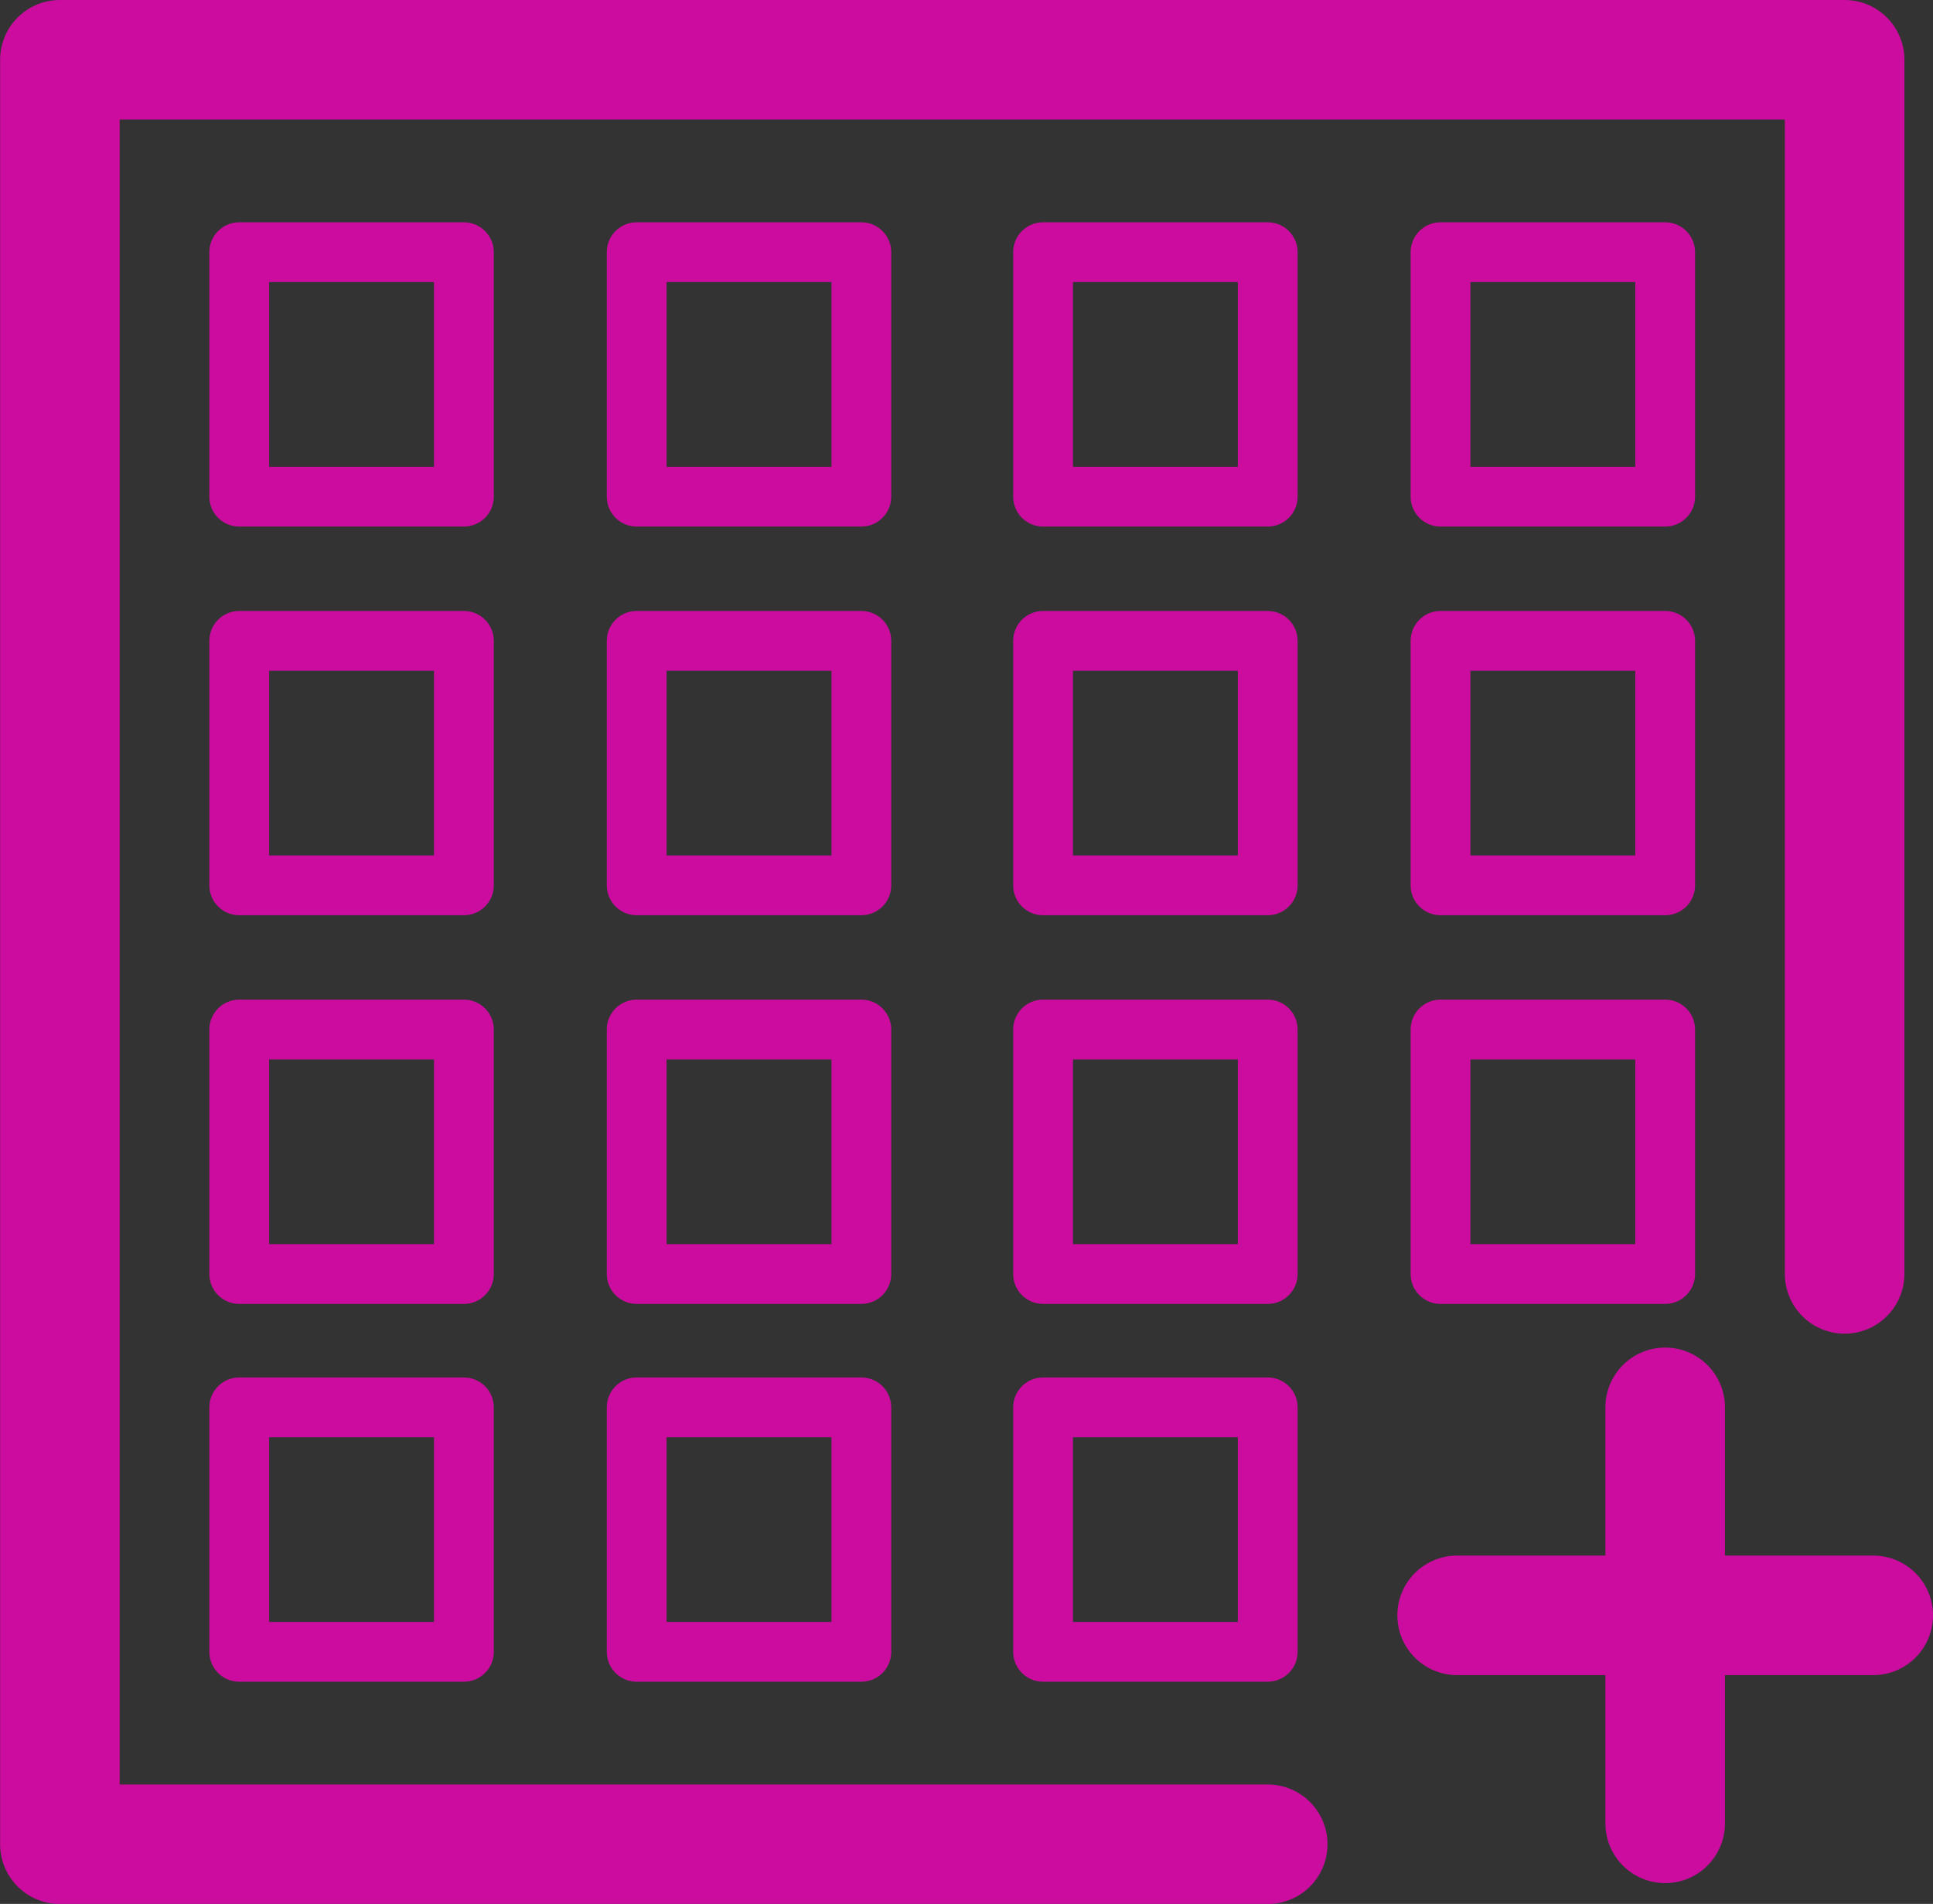 <?xml version="1.0" encoding="UTF-8" standalone="no"?>
<svg
   sodipodi:docname="collage-configurator_v2.svg"
   inkscape:version="1.4.2 (ebf0e94, 2025-05-08)"
   inkscape:export-ydpi="45"
   inkscape:export-xdpi="45"
   inkscape:export-filename="collage-configurator_dog-breed.png"
   id="svg8"
   version="1.1"
   viewBox="0 0 17.105 16.851"
   height="16.851mm"
   width="17.105mm"
   xml:space="preserve"
   xmlns:inkscape="http://www.inkscape.org/namespaces/inkscape"
   xmlns:sodipodi="http://sodipodi.sourceforge.net/DTD/sodipodi-0.dtd"
   xmlns="http://www.w3.org/2000/svg"
   xmlns:svg="http://www.w3.org/2000/svg"
   xmlns:rdf="http://www.w3.org/1999/02/22-rdf-syntax-ns#"
   xmlns:cc="http://creativecommons.org/ns#"
   xmlns:dc="http://purl.org/dc/elements/1.1/"><rect x="0" y="0" width="17.105" height="16.851" fill="#333333" stroke="none"/><defs
     id="defs2" /><sodipodi:namedview
     inkscape:window-maximized="1"
     inkscape:window-y="-9"
     inkscape:window-x="-9"
     inkscape:window-height="1351"
     inkscape:window-width="2560"
     showgrid="false"
     inkscape:document-rotation="0"
     inkscape:current-layer="layer1"
     inkscape:document-units="mm"
     inkscape:cy="154.25"
     inkscape:cx="338.49999"
     inkscape:zoom="2.0000001"
     inkscape:pageshadow="2"
     inkscape:pageopacity="0.0"
     borderopacity="1.0"
     bordercolor="#666666"
     pagecolor="#ffffff"
     id="base"
     inkscape:showpageshadow="2"
     inkscape:pagecheckerboard="0"
     inkscape:deskcolor="#d1d1d1"><inkscape:page
       x="1.5550973e-14"
       y="0"
       width="17.105"
       height="16.851"
       id="page2"
       margin="0"
       bleed="0" /></sodipodi:namedview><g
     id="layer1"
     inkscape:groupmode="layer"
     inkscape:label="Ebene 1"
     transform="translate(-139.854,-72.864)"><g
       id="g81"><path
         d="M 151.072,89.187 H 140.384 V 73.393 h 15.793 v 10.746"
         style="opacity:1;fill:none;stroke:#cb0c9f;stroke-width:1.058;stroke-linecap:round;stroke-linejoin:round;stroke-miterlimit:10;stroke-dasharray:none;stroke-opacity:1"
         id="path1965" /><path
         d="m 154.589,80.7 h -1.988 V 78.536 h 1.988 z"
         style="opacity:1;fill:none;stroke:#cb0c9f;stroke-width:0.529;stroke-linecap:round;stroke-linejoin:round;stroke-miterlimit:10;stroke-dasharray:none;stroke-opacity:1"
         id="path1967" /><path
         d="m 154.589,84.14 h -1.988 v -2.164 h 1.988 z"
         style="opacity:1;fill:none;stroke:#cb0c9f;stroke-width:0.529;stroke-linecap:round;stroke-linejoin:round;stroke-miterlimit:10;stroke-dasharray:none;stroke-opacity:1"
         id="path1969" /><path
         d="m 154.589,77.26 h -1.988 v -2.164 h 1.988 z"
         style="opacity:1;fill:none;stroke:#cb0c9f;stroke-width:0.529;stroke-linecap:round;stroke-linejoin:round;stroke-miterlimit:10;stroke-dasharray:none;stroke-opacity:1"
         id="path1971" /><path
         d="m 143.959,80.7 h -1.988 V 78.536 h 1.988 z"
         style="opacity:1;fill:none;stroke:#cb0c9f;stroke-width:0.529;stroke-linecap:round;stroke-linejoin:round;stroke-miterlimit:10;stroke-dasharray:none;stroke-opacity:1"
         id="path1989" /><path
         d="m 143.959,84.14 h -1.988 v -2.164 h 1.988 z"
         style="opacity:1;fill:none;stroke:#cb0c9f;stroke-width:0.529;stroke-linecap:round;stroke-linejoin:round;stroke-miterlimit:10;stroke-dasharray:none;stroke-opacity:1"
         id="path2003" /><path
         d="m 143.959,87.484 h -1.988 v -2.164 h 1.988 z"
         style="opacity:1;fill:none;stroke:#cb0c9f;stroke-width:0.529;stroke-linecap:round;stroke-linejoin:round;stroke-miterlimit:10;stroke-dasharray:none;stroke-opacity:1"
         id="path2009" /><path
         d="m 143.959,77.26 h -1.988 v -2.164 h 1.988 z"
         style="opacity:1;fill:none;stroke:#cb0c9f;stroke-width:0.529;stroke-linecap:round;stroke-linejoin:round;stroke-miterlimit:10;stroke-dasharray:none;stroke-opacity:1"
         id="path2027" /><path
         d="m 151.072,80.7 h -1.988 V 78.536 h 1.988 z"
         style="opacity:1;fill:none;stroke:#cb0c9f;stroke-width:0.529;stroke-linecap:round;stroke-linejoin:round;stroke-miterlimit:10;stroke-dasharray:none;stroke-opacity:1"
         id="path2041" /><path
         d="m 151.072,84.14 h -1.988 v -2.164 h 1.988 z"
         style="opacity:1;fill:none;stroke:#cb0c9f;stroke-width:0.529;stroke-linecap:round;stroke-linejoin:round;stroke-miterlimit:10;stroke-dasharray:none;stroke-opacity:1"
         id="path2055" /><path
         d="m 151.072,87.484 h -1.988 v -2.164 h 1.988 z"
         style="opacity:1;fill:none;stroke:#cb0c9f;stroke-width:0.529;stroke-linecap:round;stroke-linejoin:round;stroke-miterlimit:10;stroke-dasharray:none;stroke-opacity:1"
         id="path2061" /><path
         d="m 151.072,77.26 h -1.988 v -2.164 h 1.988 z"
         style="opacity:1;fill:none;stroke:#cb0c9f;stroke-width:0.529;stroke-linecap:round;stroke-linejoin:round;stroke-miterlimit:10;stroke-dasharray:none;stroke-opacity:1"
         id="path2079" /><path
         d="m 147.476,80.7 h -1.988 V 78.536 h 1.988 z"
         style="opacity:1;fill:none;stroke:#cb0c9f;stroke-width:0.529;stroke-linecap:round;stroke-linejoin:round;stroke-miterlimit:10;stroke-dasharray:none;stroke-opacity:1"
         id="path2093" /><path
         d="m 147.476,84.14 h -1.988 v -2.164 h 1.988 z"
         style="opacity:1;fill:none;stroke:#cb0c9f;stroke-width:0.529;stroke-linecap:round;stroke-linejoin:round;stroke-miterlimit:10;stroke-dasharray:none;stroke-opacity:1"
         id="path2107" /><path
         d="m 147.476,87.484 h -1.988 v -2.164 h 1.988 z"
         style="opacity:1;fill:none;stroke:#cb0c9f;stroke-width:0.529;stroke-linecap:round;stroke-linejoin:round;stroke-miterlimit:10;stroke-dasharray:none;stroke-opacity:1"
         id="path2113" /><path
         d="m 147.476,77.26 h -1.988 v -2.164 h 1.988 z"
         style="opacity:1;fill:none;stroke:#cb0c9f;stroke-width:0.529;stroke-linecap:round;stroke-linejoin:round;stroke-miterlimit:10;stroke-dasharray:none;stroke-opacity:1"
         id="path2131" /><path
         d="m 152.748,87.161 h 3.682 z"
         style="opacity:1;fill:#ffffff;fill-opacity:1;fill-rule:nonzero;stroke:none;stroke-width:0.353"
         id="path2139" /><path
         d="m 152.748,87.161 h 3.682"
         style="opacity:1;fill:none;stroke:#cb0c9f;stroke-width:1.058;stroke-linecap:round;stroke-linejoin:round;stroke-miterlimit:10;stroke-dasharray:none;stroke-opacity:1"
         id="path2143" /><path
         d="M 154.589,89.002 V 85.32 Z"
         style="opacity:1;fill:#ffffff;fill-opacity:1;fill-rule:nonzero;stroke:none;stroke-width:0.353"
         id="path2147" /><path
         d="M 154.589,89.002 V 85.32"
         style="opacity:1;fill:none;stroke:#cb0c9f;stroke-width:1.058;stroke-linecap:round;stroke-linejoin:round;stroke-miterlimit:10;stroke-dasharray:none;stroke-opacity:1"
         id="path2151" /></g></g></svg>
